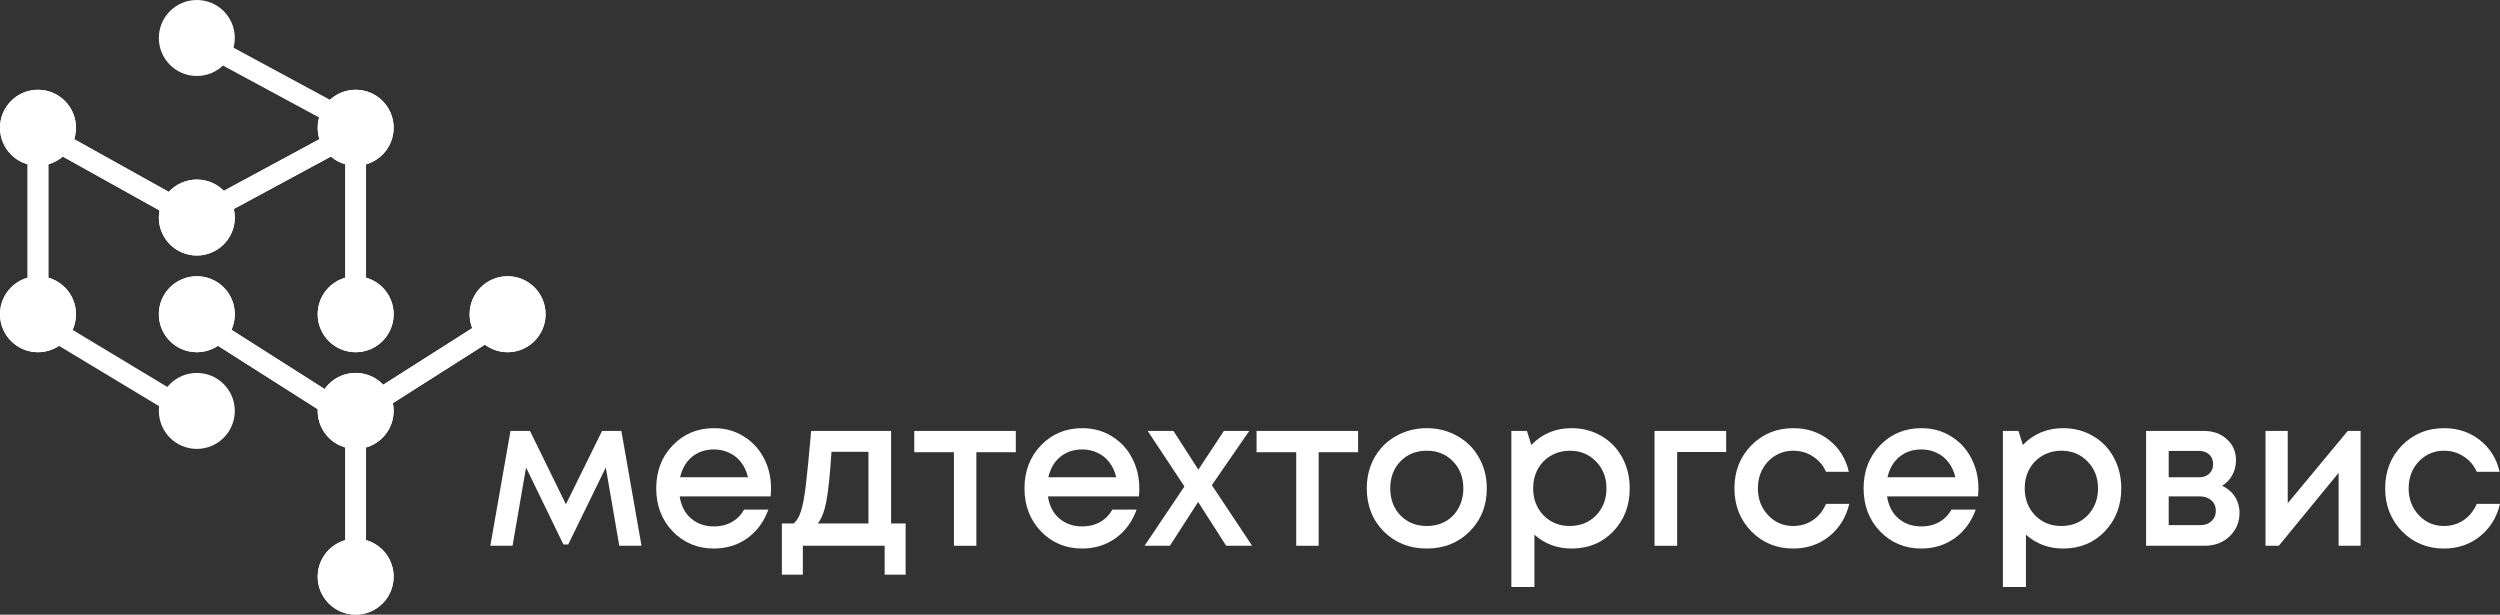 <svg width="362" height="89" viewBox="0 0 362 89" fill="none" xmlns="http://www.w3.org/2000/svg">
<rect x="0" y="0" width="362" height="89" fill="#333333" stroke="none"/>
<g clip-path="url(#clip0_1990_5173)">
<rect x="27" y="6.639" width="3" height="25.277" transform="rotate(-61.625 27 6.639)" fill="white"/>
<rect x="7.957" y="49.729" width="3" height="22.097" transform="rotate(-58.93 7.957 49.729)" fill="white"/>
<circle cx="28.5" cy="5.5" r="5.5" fill="white"/>
<circle cx="28.5" cy="59.5" r="5.5" fill="white"/>
<path d="M50 23H53V41H50V23Z" fill="white"/>
<path d="M50 23H53V41H50V23Z" fill="white"/>
<path d="M4 23H7V41H4V23Z" fill="white"/>
<path d="M4 23H7V41H4V23Z" fill="white"/>
<path d="M9 22.621L10.46 20L26.185 28.759L24.725 31.38L9 22.621Z" fill="white"/>
<path d="M9 22.621L10.46 20L26.185 28.759L24.725 31.38L9 22.621Z" fill="white"/>
<path d="M73.939 47.531L72.329 45L51 58.564L52.61 61.095L73.939 47.531Z" fill="white"/>
<path d="M73.939 47.531L72.329 45L51 58.564L52.61 61.095L73.939 47.531Z" fill="white"/>
<path d="M26 46.532L27.61 44L48.939 57.564L47.329 60.096L26 46.532Z" fill="white"/>
<path d="M26 46.532L27.61 44L48.939 57.564L47.329 60.096L26 46.532Z" fill="white"/>
<path d="M51.666 20.639L50.24 17.999L28 30.012L29.426 32.651L51.666 20.639Z" fill="white"/>
<path d="M51.666 20.639L50.24 17.999L28 30.012L29.426 32.651L51.666 20.639Z" fill="white"/>
<path d="M50 64H53V79H50V64Z" fill="white"/>
<path d="M50 64H53V79H50V64Z" fill="white"/>
<path d="M57 18.5C57 21.538 54.538 24 51.5 24C48.462 24 46 21.538 46 18.5C46 15.462 48.462 13 51.5 13C54.538 13 57 15.462 57 18.5Z" fill="white"/>
<path d="M57 18.5C57 21.538 54.538 24 51.5 24C48.462 24 46 21.538 46 18.5C46 15.462 48.462 13 51.5 13C54.538 13 57 15.462 57 18.5Z" fill="white"/>
<path d="M34 31.5C34 34.538 31.538 37 28.5 37C25.462 37 23 34.538 23 31.5C23 28.462 25.462 26 28.5 26C31.538 26 34 28.462 34 31.5Z" fill="white"/>
<path d="M34 31.5C34 34.538 31.538 37 28.5 37C25.462 37 23 34.538 23 31.5C23 28.462 25.462 26 28.5 26C31.538 26 34 28.462 34 31.5Z" fill="white"/>
<path d="M34 45.5C34 48.538 31.538 51 28.5 51C25.462 51 23 48.538 23 45.5C23 42.462 25.462 40 28.5 40C31.538 40 34 42.462 34 45.5Z" fill="white"/>
<path d="M34 45.5C34 48.538 31.538 51 28.5 51C25.462 51 23 48.538 23 45.5C23 42.462 25.462 40 28.5 40C31.538 40 34 42.462 34 45.5Z" fill="white"/>
<path d="M57 45.5C57 48.538 54.538 51 51.5 51C48.462 51 46 48.538 46 45.5C46 42.462 48.462 40 51.5 40C54.538 40 57 42.462 57 45.5Z" fill="white"/>
<path d="M57 45.5C57 48.538 54.538 51 51.5 51C48.462 51 46 48.538 46 45.5C46 42.462 48.462 40 51.5 40C54.538 40 57 42.462 57 45.5Z" fill="white"/>
<path d="M57 59.5C57 62.538 54.538 65 51.5 65C48.462 65 46 62.538 46 59.5C46 56.462 48.462 54 51.5 54C54.538 54 57 56.462 57 59.5Z" fill="white"/>
<path d="M57 59.5C57 62.538 54.538 65 51.5 65C48.462 65 46 62.538 46 59.5C46 56.462 48.462 54 51.5 54C54.538 54 57 56.462 57 59.5Z" fill="white"/>
<path d="M57 83.5C57 86.538 54.538 89 51.5 89C48.462 89 46 86.538 46 83.5C46 80.462 48.462 78 51.5 78C54.538 78 57 80.462 57 83.5Z" fill="white"/>
<path d="M57 83.5C57 86.538 54.538 89 51.5 89C48.462 89 46 86.538 46 83.5C46 80.462 48.462 78 51.5 78C54.538 78 57 80.462 57 83.5Z" fill="white"/>
<path d="M79 45.5C79 48.538 76.538 51 73.5 51C70.462 51 68 48.538 68 45.5C68 42.462 70.462 40 73.5 40C76.538 40 79 42.462 79 45.5Z" fill="white"/>
<path d="M79 45.5C79 48.538 76.538 51 73.5 51C70.462 51 68 48.538 68 45.5C68 42.462 70.462 40 73.5 40C76.538 40 79 42.462 79 45.5Z" fill="white"/>
<path d="M11 18.5C11 21.538 8.538 24 5.5 24C2.462 24 0 21.538 0 18.5C0 15.462 2.462 13 5.5 13C8.538 13 11 15.462 11 18.5Z" fill="white"/>
<path d="M11 18.5C11 21.538 8.538 24 5.5 24C2.462 24 0 21.538 0 18.5C0 15.462 2.462 13 5.5 13C8.538 13 11 15.462 11 18.5Z" fill="white"/>
<path d="M11 45.5C11 48.538 8.538 51 5.5 51C2.462 51 0 48.538 0 45.5C0 42.462 2.462 40 5.5 40C8.538 40 11 42.462 11 45.5Z" fill="white"/>
<path d="M11 45.5C11 48.538 8.538 51 5.5 51C2.462 51 0 48.538 0 45.5C0 42.462 2.462 40 5.5 40C8.538 40 11 42.462 11 45.5Z" fill="white"/>
<path d="M92.889 79.027H89.672L87.718 67.696L82.275 78.842H81.584L76.172 67.696L74.217 79.027H71L73.917 62.4H76.743L81.945 73.023L87.177 62.4H89.973L92.889 79.027Z" fill="white"/>
<path d="M111.649 70.744C111.649 71.052 111.629 71.432 111.589 71.883H98.419C98.619 73.218 99.161 74.275 100.043 75.055C100.945 75.835 102.057 76.225 103.38 76.225C104.022 76.225 104.623 76.132 105.184 75.948C105.746 75.743 106.237 75.465 106.658 75.117C107.099 74.747 107.459 74.306 107.74 73.793H111.258C110.617 75.558 109.594 76.943 108.191 77.949C106.788 78.934 105.184 79.427 103.38 79.427C100.995 79.427 99 78.596 97.397 76.933C95.813 75.27 95.021 73.197 95.021 70.713C95.021 68.23 95.813 66.157 97.397 64.494C99 62.831 100.995 62 103.38 62C105.004 62 106.447 62.4 107.71 63.201C108.973 63.981 109.945 65.038 110.627 66.372C111.308 67.686 111.649 69.143 111.649 70.744ZM103.38 65.079C102.137 65.079 101.075 65.438 100.193 66.157C99.331 66.875 98.76 67.86 98.479 69.112H108.311C108.111 68.271 107.78 67.552 107.319 66.957C106.858 66.341 106.287 65.879 105.605 65.572C104.944 65.243 104.202 65.079 103.38 65.079Z" fill="white"/>
<path d="M129.03 75.794H131.135V83.214H128.098V79.027H116.251V83.214H113.215V75.794H114.928C115.389 75.404 115.74 74.809 115.981 74.008C116.241 73.207 116.472 71.996 116.672 70.375C116.873 68.733 117.133 66.075 117.454 62.4H129.03V75.794ZM120.401 65.418C120.18 68.763 119.93 71.165 119.649 72.623C119.368 74.08 118.957 75.137 118.416 75.794H125.753V65.418H120.401Z" fill="white"/>
<path d="M147.088 62.4V65.479H141.376V79.027H138.128V65.479H132.385V62.4H147.088Z" fill="white"/>
<path d="M164.973 70.744C164.973 71.052 164.952 71.432 164.912 71.883H151.743C151.943 73.218 152.484 74.275 153.366 75.055C154.268 75.835 155.381 76.225 156.704 76.225C157.345 76.225 157.947 76.132 158.508 75.948C159.069 75.743 159.56 75.465 159.981 75.117C160.422 74.747 160.783 74.306 161.064 73.793H164.582C163.94 75.558 162.918 76.943 161.515 77.949C160.112 78.934 158.508 79.427 156.704 79.427C154.318 79.427 152.324 78.596 150.72 76.933C149.137 75.27 148.345 73.197 148.345 70.713C148.345 68.23 149.137 66.157 150.72 64.494C152.324 62.831 154.318 62 156.704 62C158.328 62 159.771 62.4 161.034 63.201C162.296 63.981 163.269 65.038 163.95 66.372C164.632 67.686 164.973 69.143 164.973 70.744ZM156.704 65.079C155.461 65.079 154.399 65.438 153.517 66.157C152.655 66.875 152.083 67.86 151.803 69.112H161.635C161.435 68.271 161.104 67.552 160.643 66.957C160.182 66.341 159.61 65.879 158.929 65.572C158.267 65.243 157.526 65.079 156.704 65.079Z" fill="white"/>
<path d="M181.309 79.027H177.55L173.491 72.684L169.402 79.027H165.733L171.506 70.436L166.184 62.4H169.913L173.521 68.004L177.219 62.4H180.888L175.475 70.252L181.309 79.027Z" fill="white"/>
<path d="M196.654 62.4V65.479H190.941V79.027H187.693V65.479H181.95V62.4H196.654Z" fill="white"/>
<path d="M212.794 76.964C211.15 78.606 209.085 79.427 206.6 79.427C204.114 79.427 202.039 78.606 200.376 76.964C198.732 75.301 197.91 73.218 197.91 70.713C197.91 69.071 198.281 67.583 199.023 66.249C199.784 64.915 200.827 63.878 202.15 63.139C203.493 62.38 204.976 62 206.6 62C208.223 62 209.697 62.38 211.02 63.139C212.363 63.878 213.405 64.915 214.147 66.249C214.909 67.583 215.289 69.071 215.289 70.713C215.289 73.218 214.458 75.301 212.794 76.964ZM206.6 76.163C207.622 76.163 208.534 75.938 209.336 75.486C210.138 75.014 210.759 74.367 211.2 73.546C211.661 72.705 211.892 71.76 211.892 70.713C211.892 69.133 211.391 67.829 210.388 66.803C209.406 65.777 208.143 65.264 206.6 65.264C205.056 65.264 203.783 65.777 202.781 66.803C201.799 67.829 201.308 69.133 201.308 70.713C201.308 72.294 201.799 73.597 202.781 74.624C203.783 75.65 205.056 76.163 206.6 76.163Z" fill="white"/>
<path d="M227.565 62C229.168 62 230.612 62.38 231.894 63.139C233.177 63.878 234.18 64.915 234.901 66.249C235.623 67.583 235.984 69.071 235.984 70.713C235.984 73.218 235.182 75.301 233.578 76.964C231.995 78.606 229.99 79.427 227.565 79.427C225.48 79.427 223.686 78.76 222.182 77.426V85H218.845V62.4H221.1L221.731 64.432C223.295 62.811 225.239 62 227.565 62ZM223.505 74.624C224.508 75.65 225.771 76.163 227.294 76.163C228.838 76.163 230.11 75.65 231.113 74.624C232.115 73.577 232.616 72.273 232.616 70.713C232.616 69.153 232.115 67.86 231.113 66.834C230.11 65.787 228.848 65.264 227.324 65.264C226.322 65.264 225.41 65.5 224.588 65.972C223.766 66.444 223.125 67.101 222.664 67.942C222.223 68.763 222.002 69.687 222.002 70.713C222.002 72.273 222.503 73.577 223.505 74.624Z" fill="white"/>
<path d="M249.949 62.4V65.448H242.853V79.027H239.575V62.4H249.949Z" fill="white"/>
<path d="M259.655 79.427C257.25 79.427 255.225 78.596 253.581 76.933C251.958 75.25 251.146 73.177 251.146 70.713C251.146 68.23 251.958 66.157 253.581 64.494C255.225 62.831 257.26 62 259.685 62C261.67 62 263.393 62.575 264.857 63.724C266.32 64.874 267.272 66.403 267.713 68.312H264.406C263.985 67.368 263.353 66.629 262.511 66.095C261.67 65.541 260.717 65.264 259.655 65.264C258.713 65.264 257.851 65.5 257.069 65.972C256.287 66.444 255.666 67.101 255.205 67.942C254.764 68.763 254.543 69.687 254.543 70.713C254.543 72.253 255.035 73.546 256.017 74.593C256.999 75.64 258.212 76.163 259.655 76.163C260.717 76.163 261.659 75.886 262.481 75.332C263.323 74.778 263.965 73.987 264.406 72.961H267.773C267.312 74.911 266.34 76.481 264.857 77.672C263.393 78.842 261.659 79.427 259.655 79.427Z" fill="white"/>
<path d="M286.478 70.744C286.478 71.052 286.458 71.432 286.418 71.883H273.248C273.448 73.218 273.989 74.275 274.871 75.055C275.774 75.835 276.886 76.225 278.209 76.225C278.85 76.225 279.452 76.132 280.013 75.948C280.574 75.743 281.065 75.465 281.486 75.117C281.927 74.747 282.288 74.306 282.569 73.793H286.087C285.445 75.558 284.423 76.943 283.02 77.949C281.617 78.934 280.013 79.427 278.209 79.427C275.824 79.427 273.829 78.596 272.225 76.933C270.642 75.27 269.85 73.197 269.85 70.713C269.85 68.23 270.642 66.157 272.225 64.494C273.829 62.831 275.824 62 278.209 62C279.833 62 281.276 62.4 282.539 63.201C283.802 63.981 284.774 65.038 285.455 66.372C286.137 67.686 286.478 69.143 286.478 70.744ZM278.209 65.079C276.966 65.079 275.904 65.438 275.022 66.157C274.16 66.875 273.589 67.86 273.308 69.112H283.14C282.94 68.271 282.609 67.552 282.148 66.957C281.687 66.341 281.116 65.879 280.434 65.572C279.773 65.243 279.031 65.079 278.209 65.079Z" fill="white"/>
<path d="M298.741 62C300.345 62 301.788 62.38 303.071 63.139C304.354 63.878 305.356 64.915 306.078 66.249C306.799 67.583 307.16 69.071 307.16 70.713C307.16 73.218 306.358 75.301 304.755 76.964C303.171 78.606 301.167 79.427 298.741 79.427C296.656 79.427 294.862 78.76 293.359 77.426V85H290.021V62.4H292.277L292.908 64.432C294.472 62.811 296.416 62 298.741 62ZM294.682 74.624C295.684 75.65 296.947 76.163 298.471 76.163C300.014 76.163 301.287 75.65 302.289 74.624C303.291 73.577 303.793 72.273 303.793 70.713C303.793 69.153 303.291 67.86 302.289 66.834C301.287 65.787 300.024 65.264 298.501 65.264C297.498 65.264 296.586 65.5 295.764 65.972C294.943 66.444 294.301 67.101 293.84 67.942C293.399 68.763 293.179 69.687 293.179 70.713C293.179 72.273 293.68 73.577 294.682 74.624Z" fill="white"/>
<path d="M321.757 70.344C322.138 70.508 322.478 70.724 322.779 70.991C323.1 71.237 323.37 71.535 323.591 71.883C323.811 72.212 323.982 72.581 324.102 72.992C324.222 73.403 324.283 73.823 324.283 74.254C324.283 75.609 323.801 76.748 322.839 77.672C321.877 78.575 320.674 79.027 319.231 79.027H310.752V62.4H319.111C320.474 62.4 321.586 62.8 322.448 63.601C323.33 64.381 323.771 65.397 323.771 66.649C323.771 67.429 323.591 68.148 323.23 68.805C322.869 69.461 322.378 69.975 321.757 70.344ZM320.464 67.204C320.464 66.629 320.273 66.167 319.893 65.818C319.532 65.469 319.051 65.294 318.449 65.294H314.029V69.112H318.449C319.051 69.112 319.532 68.938 319.893 68.589C320.273 68.24 320.464 67.778 320.464 67.204ZM318.63 76.04C319.291 76.04 319.822 75.845 320.223 75.455C320.644 75.065 320.855 74.573 320.855 73.977C320.855 73.361 320.644 72.859 320.223 72.469C319.802 72.079 319.261 71.883 318.6 71.883H314.029V76.04H318.63Z" fill="white"/>
<path d="M339.954 62.4H341.818V79.027H338.631V68.466L329.971 79.027H328.047V62.4H331.264V72.869L339.954 62.4Z" fill="white"/>
<path d="M353.882 79.427C351.476 79.427 349.452 78.596 347.808 76.933C346.184 75.25 345.372 73.177 345.372 70.713C345.372 68.23 346.184 66.157 347.808 64.494C349.452 62.831 351.486 62 353.912 62C355.896 62 357.62 62.575 359.083 63.724C360.547 64.874 361.499 66.403 361.94 68.312H358.632C358.211 67.368 357.58 66.629 356.738 66.095C355.896 65.541 354.944 65.264 353.882 65.264C352.94 65.264 352.078 65.5 351.296 65.972C350.514 66.444 349.893 67.101 349.432 67.942C348.991 68.763 348.77 69.687 348.77 70.713C348.77 72.253 349.261 73.546 350.243 74.593C351.226 75.64 352.438 76.163 353.882 76.163C354.944 76.163 355.886 75.886 356.708 75.332C357.55 74.778 358.191 73.987 358.632 72.961H362C361.539 74.911 360.567 76.481 359.083 77.672C357.62 78.842 355.886 79.427 353.882 79.427Z" fill="white"/>
</g>
<defs>
<clipPath id="clip0_1990_5173">
<rect width="362" height="89" fill="white"/>
</clipPath>
</defs>
</svg>

